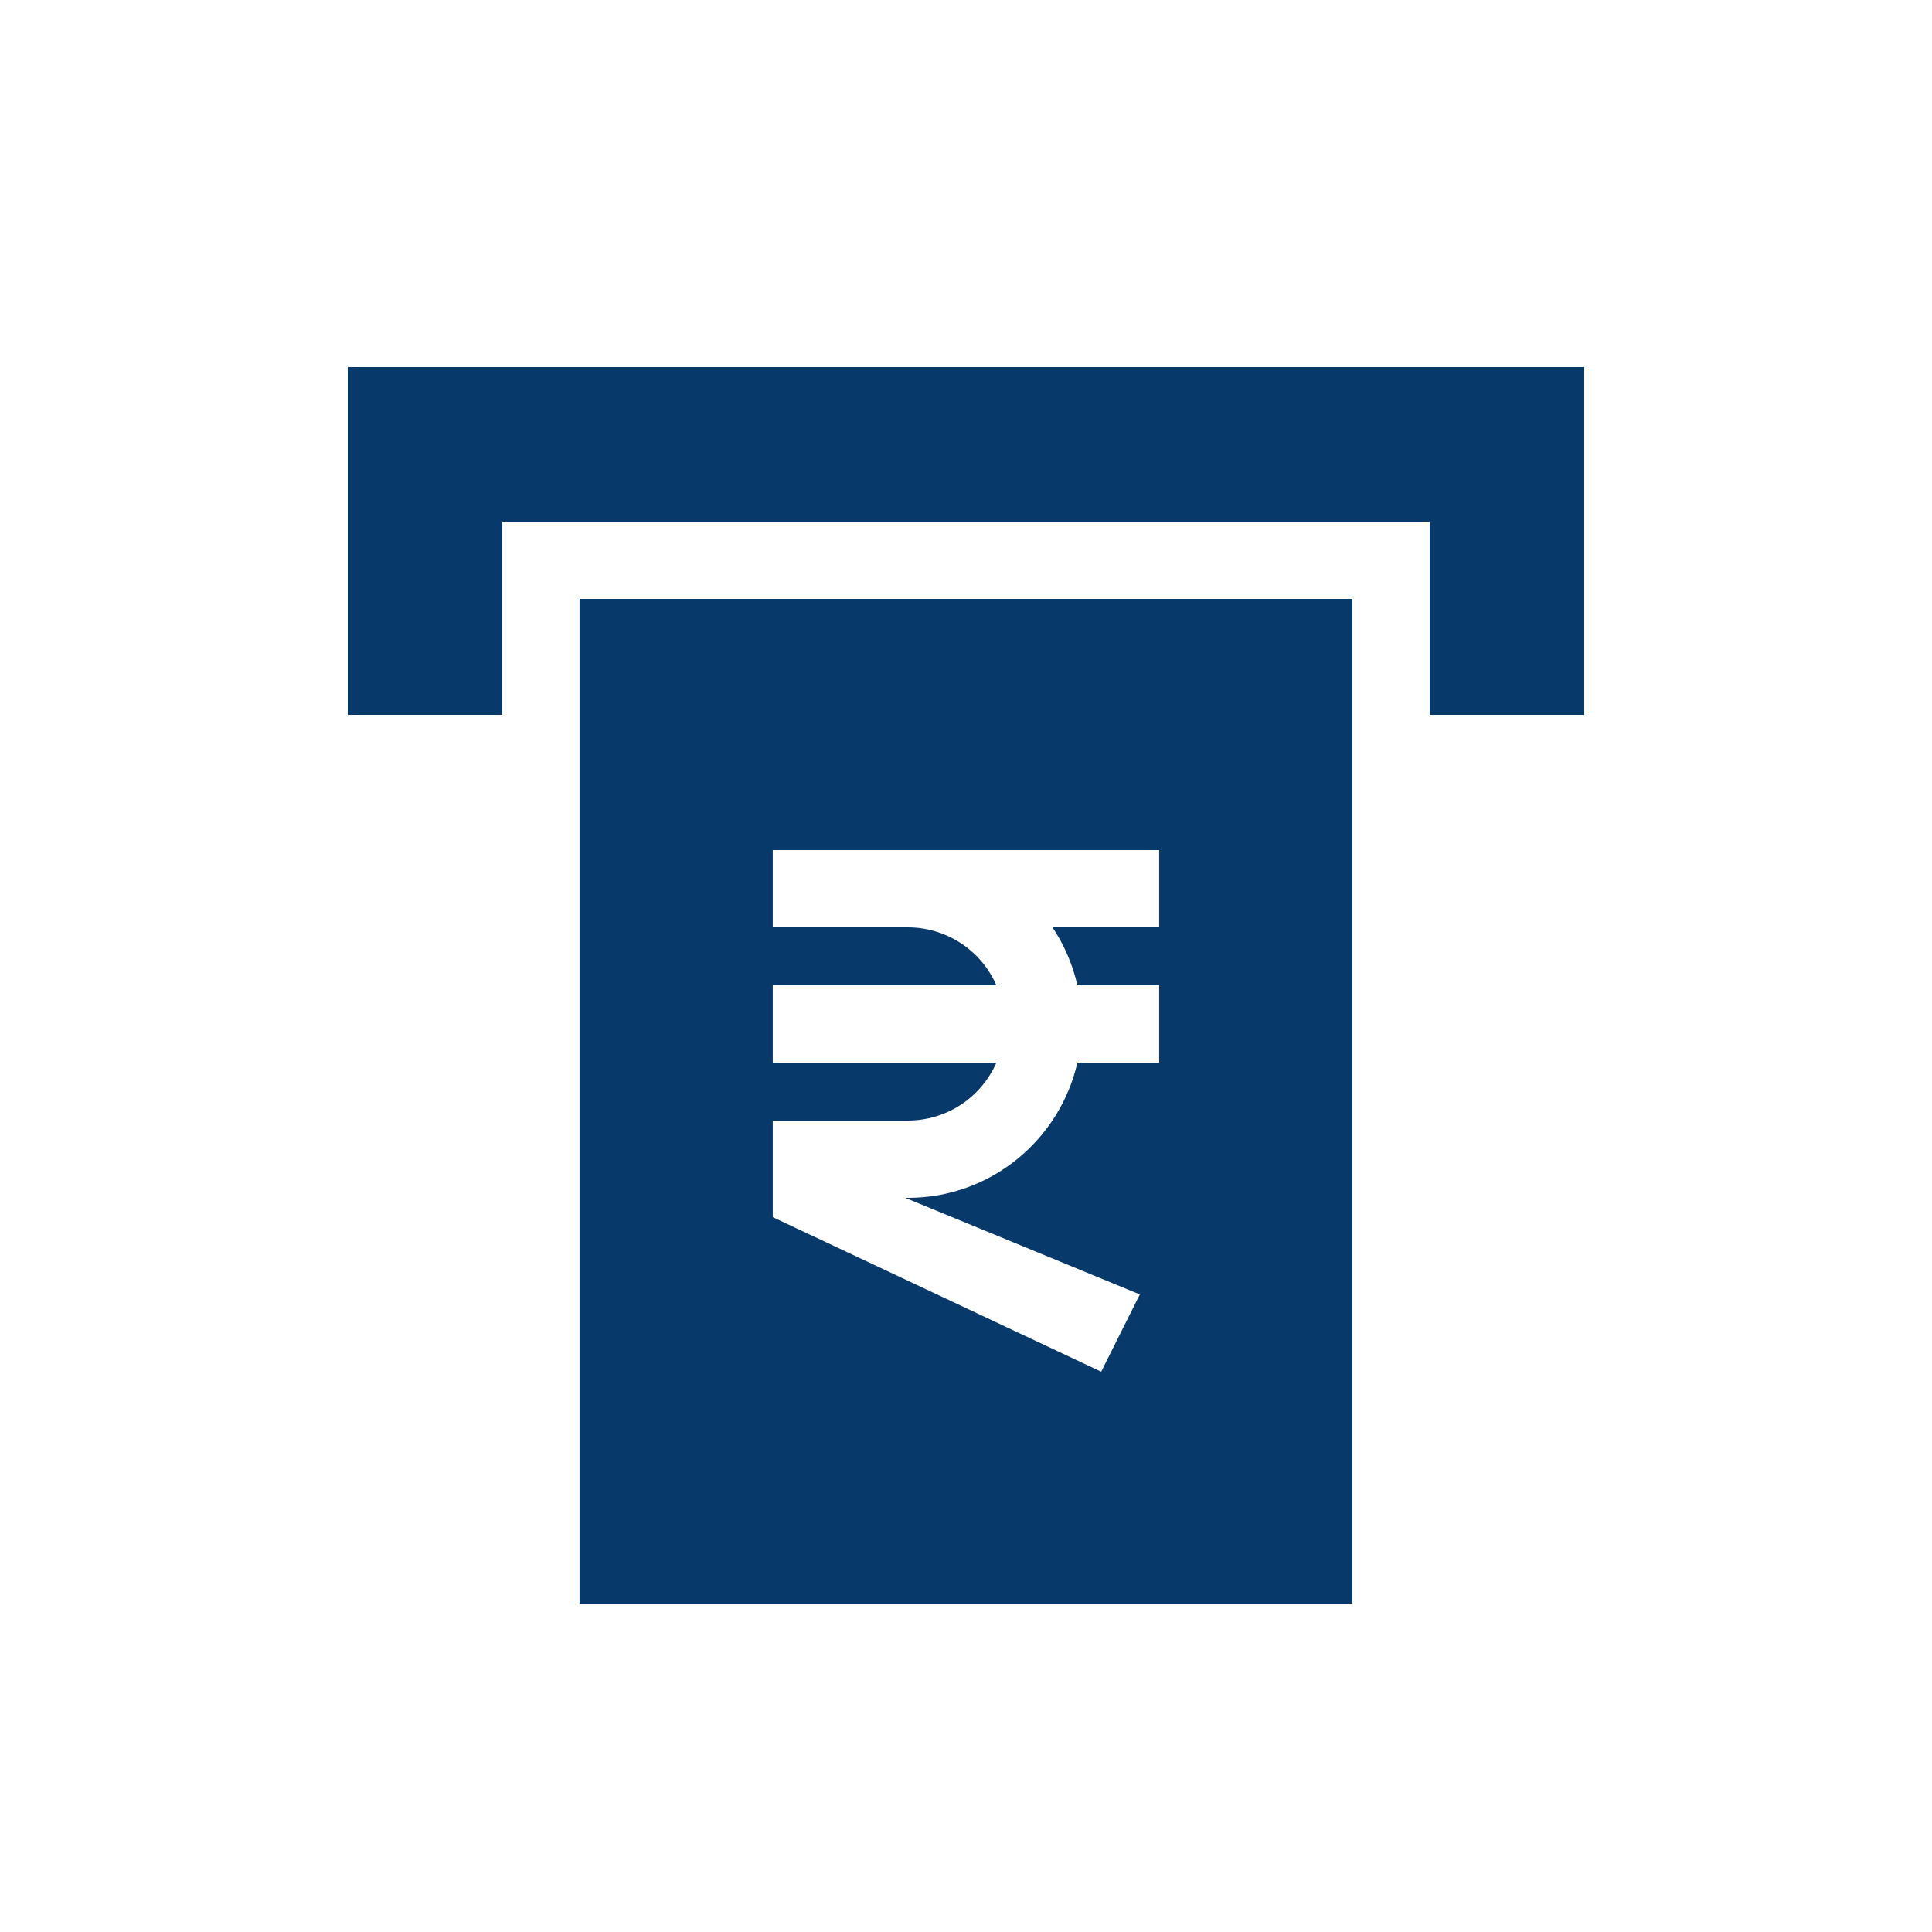 <svg width="44" height="44" viewBox="0 0 44 44" fill="none" xmlns="http://www.w3.org/2000/svg">
<path d="M7.92 8.36V16.28H11.44V11.88H32.56V16.28H36.08V8.36H7.92Z" fill="#07396B"/>
<path d="M13.199 36.52H30.799V13.64H13.199V36.52ZM17.599 27.28V25.52H20.679C21.107 25.519 21.525 25.394 21.882 25.16C22.24 24.925 22.521 24.592 22.693 24.2H17.599V22.44H22.693C22.521 22.048 22.24 21.715 21.882 21.48C21.525 21.246 21.107 21.121 20.679 21.12H17.599V19.36H26.399V21.12H23.97C24.238 21.522 24.43 21.969 24.537 22.44H26.399V24.2H24.537C24.135 25.961 22.56 27.28 20.679 27.28H20.616L25.959 29.48L25.079 31.24L17.599 27.72V27.28Z" fill="#07396B"/>
</svg>
